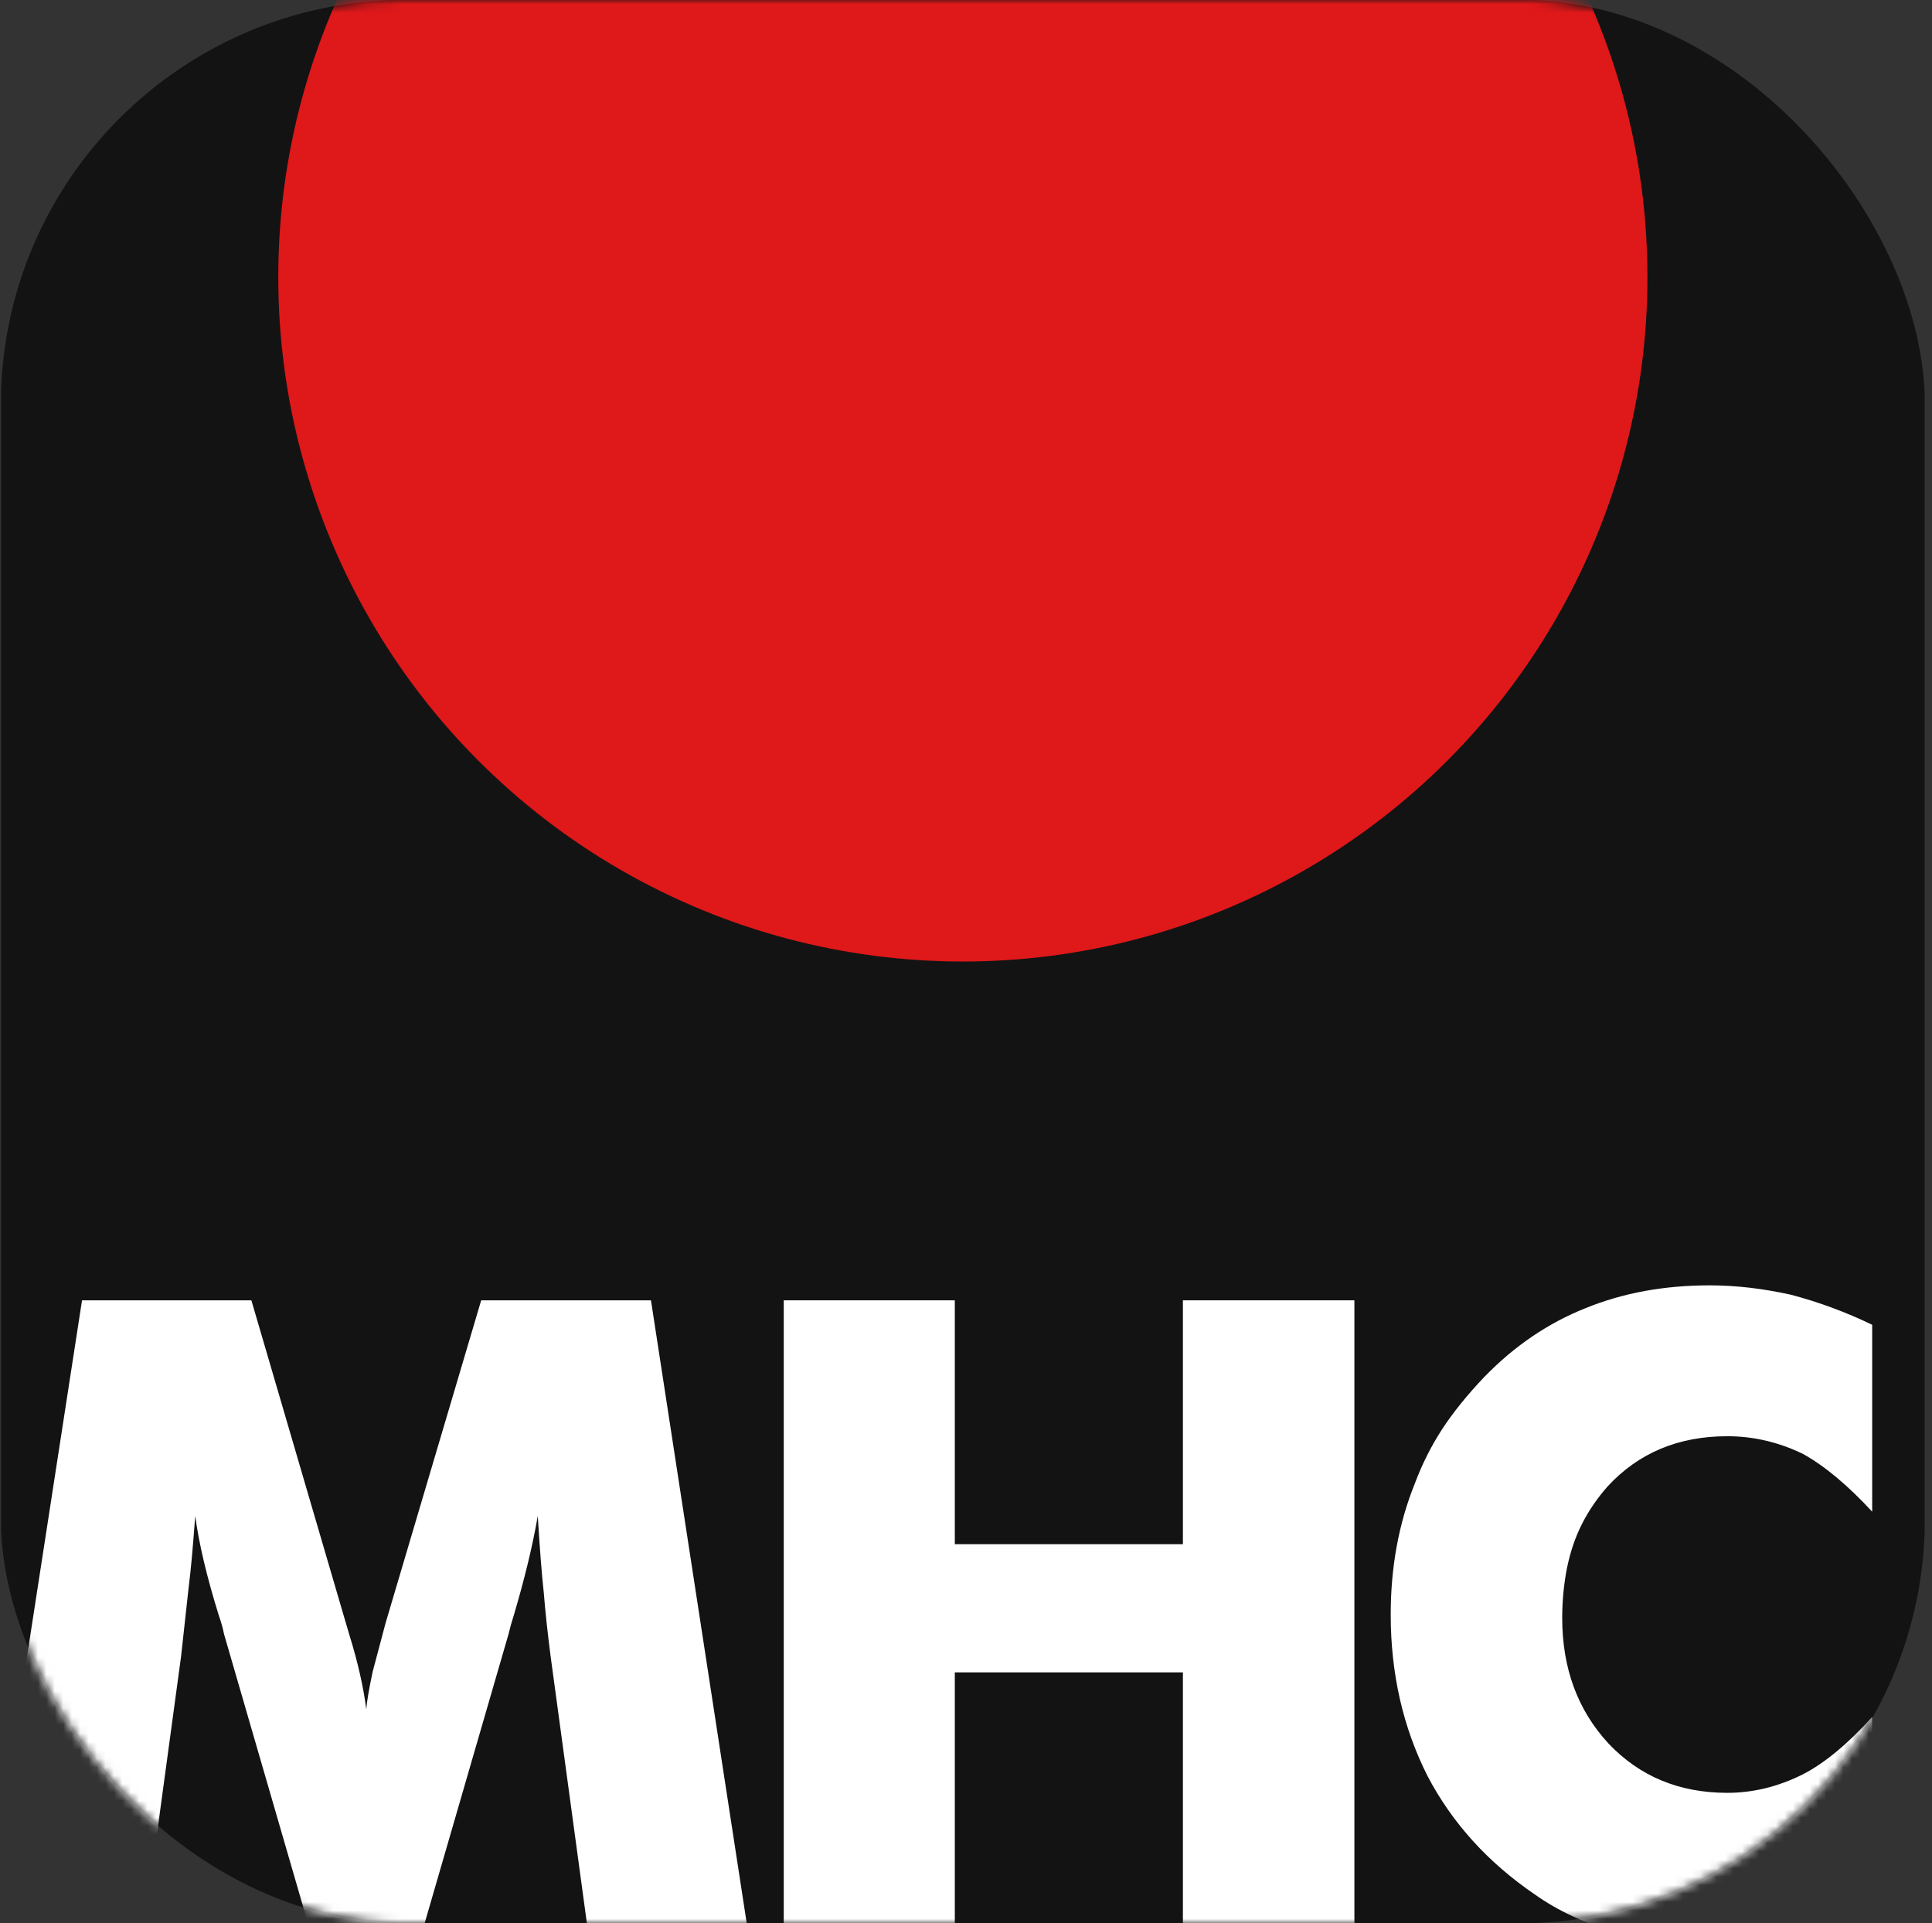 <?xml version="1.0" encoding="UTF-8"?> <svg xmlns="http://www.w3.org/2000/svg" width="229" height="228" viewBox="0 0 229 228" fill="none"><rect x="0" y="0" width="229" height="228" fill="#333333" stroke="none"/><g clip-path="url(#clip0_7311_1550)"><rect x="0.102" y="-0.026" width="228.052" height="228.052" rx="48" fill="#131313"></rect><mask id="mask0_7311_1550" style="mask-type:alpha" maskUnits="userSpaceOnUse" x="0" y="-1" width="229" height="230"><rect x="0.102" y="-0.026" width="228.052" height="228.052" rx="48" fill="#131313"></rect></mask><g mask="url(#mask0_7311_1550)"><circle cx="114.127" cy="32.855" r="81.144" fill="#DF181A"></circle><path d="M221.91 157.067V179.224C218.996 176.073 216.252 173.786 213.678 172.363C210.798 170.974 207.817 170.28 204.734 170.28C198.94 170.28 194.214 172.261 190.555 176.225C189.302 177.648 188.285 179.139 187.506 180.697C186.727 182.222 186.134 183.967 185.728 185.932C185.355 187.863 185.169 189.828 185.169 191.826C185.169 197.789 186.998 202.752 190.657 206.716C194.35 210.612 199.042 212.56 204.734 212.56C207.783 212.56 210.764 211.832 213.678 210.375C216.252 209.054 218.996 206.784 221.91 203.565V225.773C218.15 227.535 214.948 228.703 212.305 229.279C209.019 230.059 205.801 230.448 202.65 230.448C198.652 230.448 194.892 229.957 191.368 228.975C187.845 228.026 184.694 226.569 181.916 224.604C176.36 220.81 172.125 216.134 169.212 210.578C166.298 204.819 164.841 198.433 164.841 191.42C164.841 185.796 165.79 180.63 167.687 175.92C168.534 173.651 169.601 171.516 170.889 169.517C172.21 167.485 173.904 165.384 175.97 163.216C179.528 159.557 183.525 156.847 187.964 155.085C192.368 153.289 197.263 152.392 202.65 152.392C205.733 152.392 208.951 152.764 212.305 153.51C215.626 154.39 218.827 155.576 221.91 157.067Z" fill="white"></path><path d="M92.898 228.566V154.168H113.174V183.083H140.21V154.168H160.537V228.566H140.21V198.278H113.174V228.566H92.898Z" fill="white"></path><path d="M88.593 228.566H69.638L65.267 196.398C64.895 193.518 64.624 190.994 64.454 188.826C64.217 186.692 63.98 183.659 63.743 179.729C63.133 183.253 62.184 187.183 60.897 191.519C60.626 192.366 60.423 193.095 60.287 193.704L50.174 228.566H36.657L26.544 193.704C26.442 193.129 26.239 192.4 25.934 191.519C24.511 186.946 23.58 183.016 23.139 179.729C22.868 183.456 22.614 186.234 22.377 188.064C22.275 189.012 22.123 190.401 21.919 192.231C21.716 194.06 21.564 195.449 21.462 196.398L17.092 228.566H-1.762L9.723 154.168H29.796L41.027 192.536C41.23 193.247 41.366 193.704 41.434 193.908C42.416 197.092 43.077 200.006 43.416 202.648C43.483 201.734 43.737 200.243 44.178 198.176C44.313 197.668 44.822 195.754 45.702 192.434L57.035 154.168H77.159L88.593 228.566Z" fill="white"></path></g></g><defs><clipPath id="clip0_7311_1550"><rect width="228" height="228" fill="white" transform="translate(0.127)"></rect></clipPath></defs></svg> 